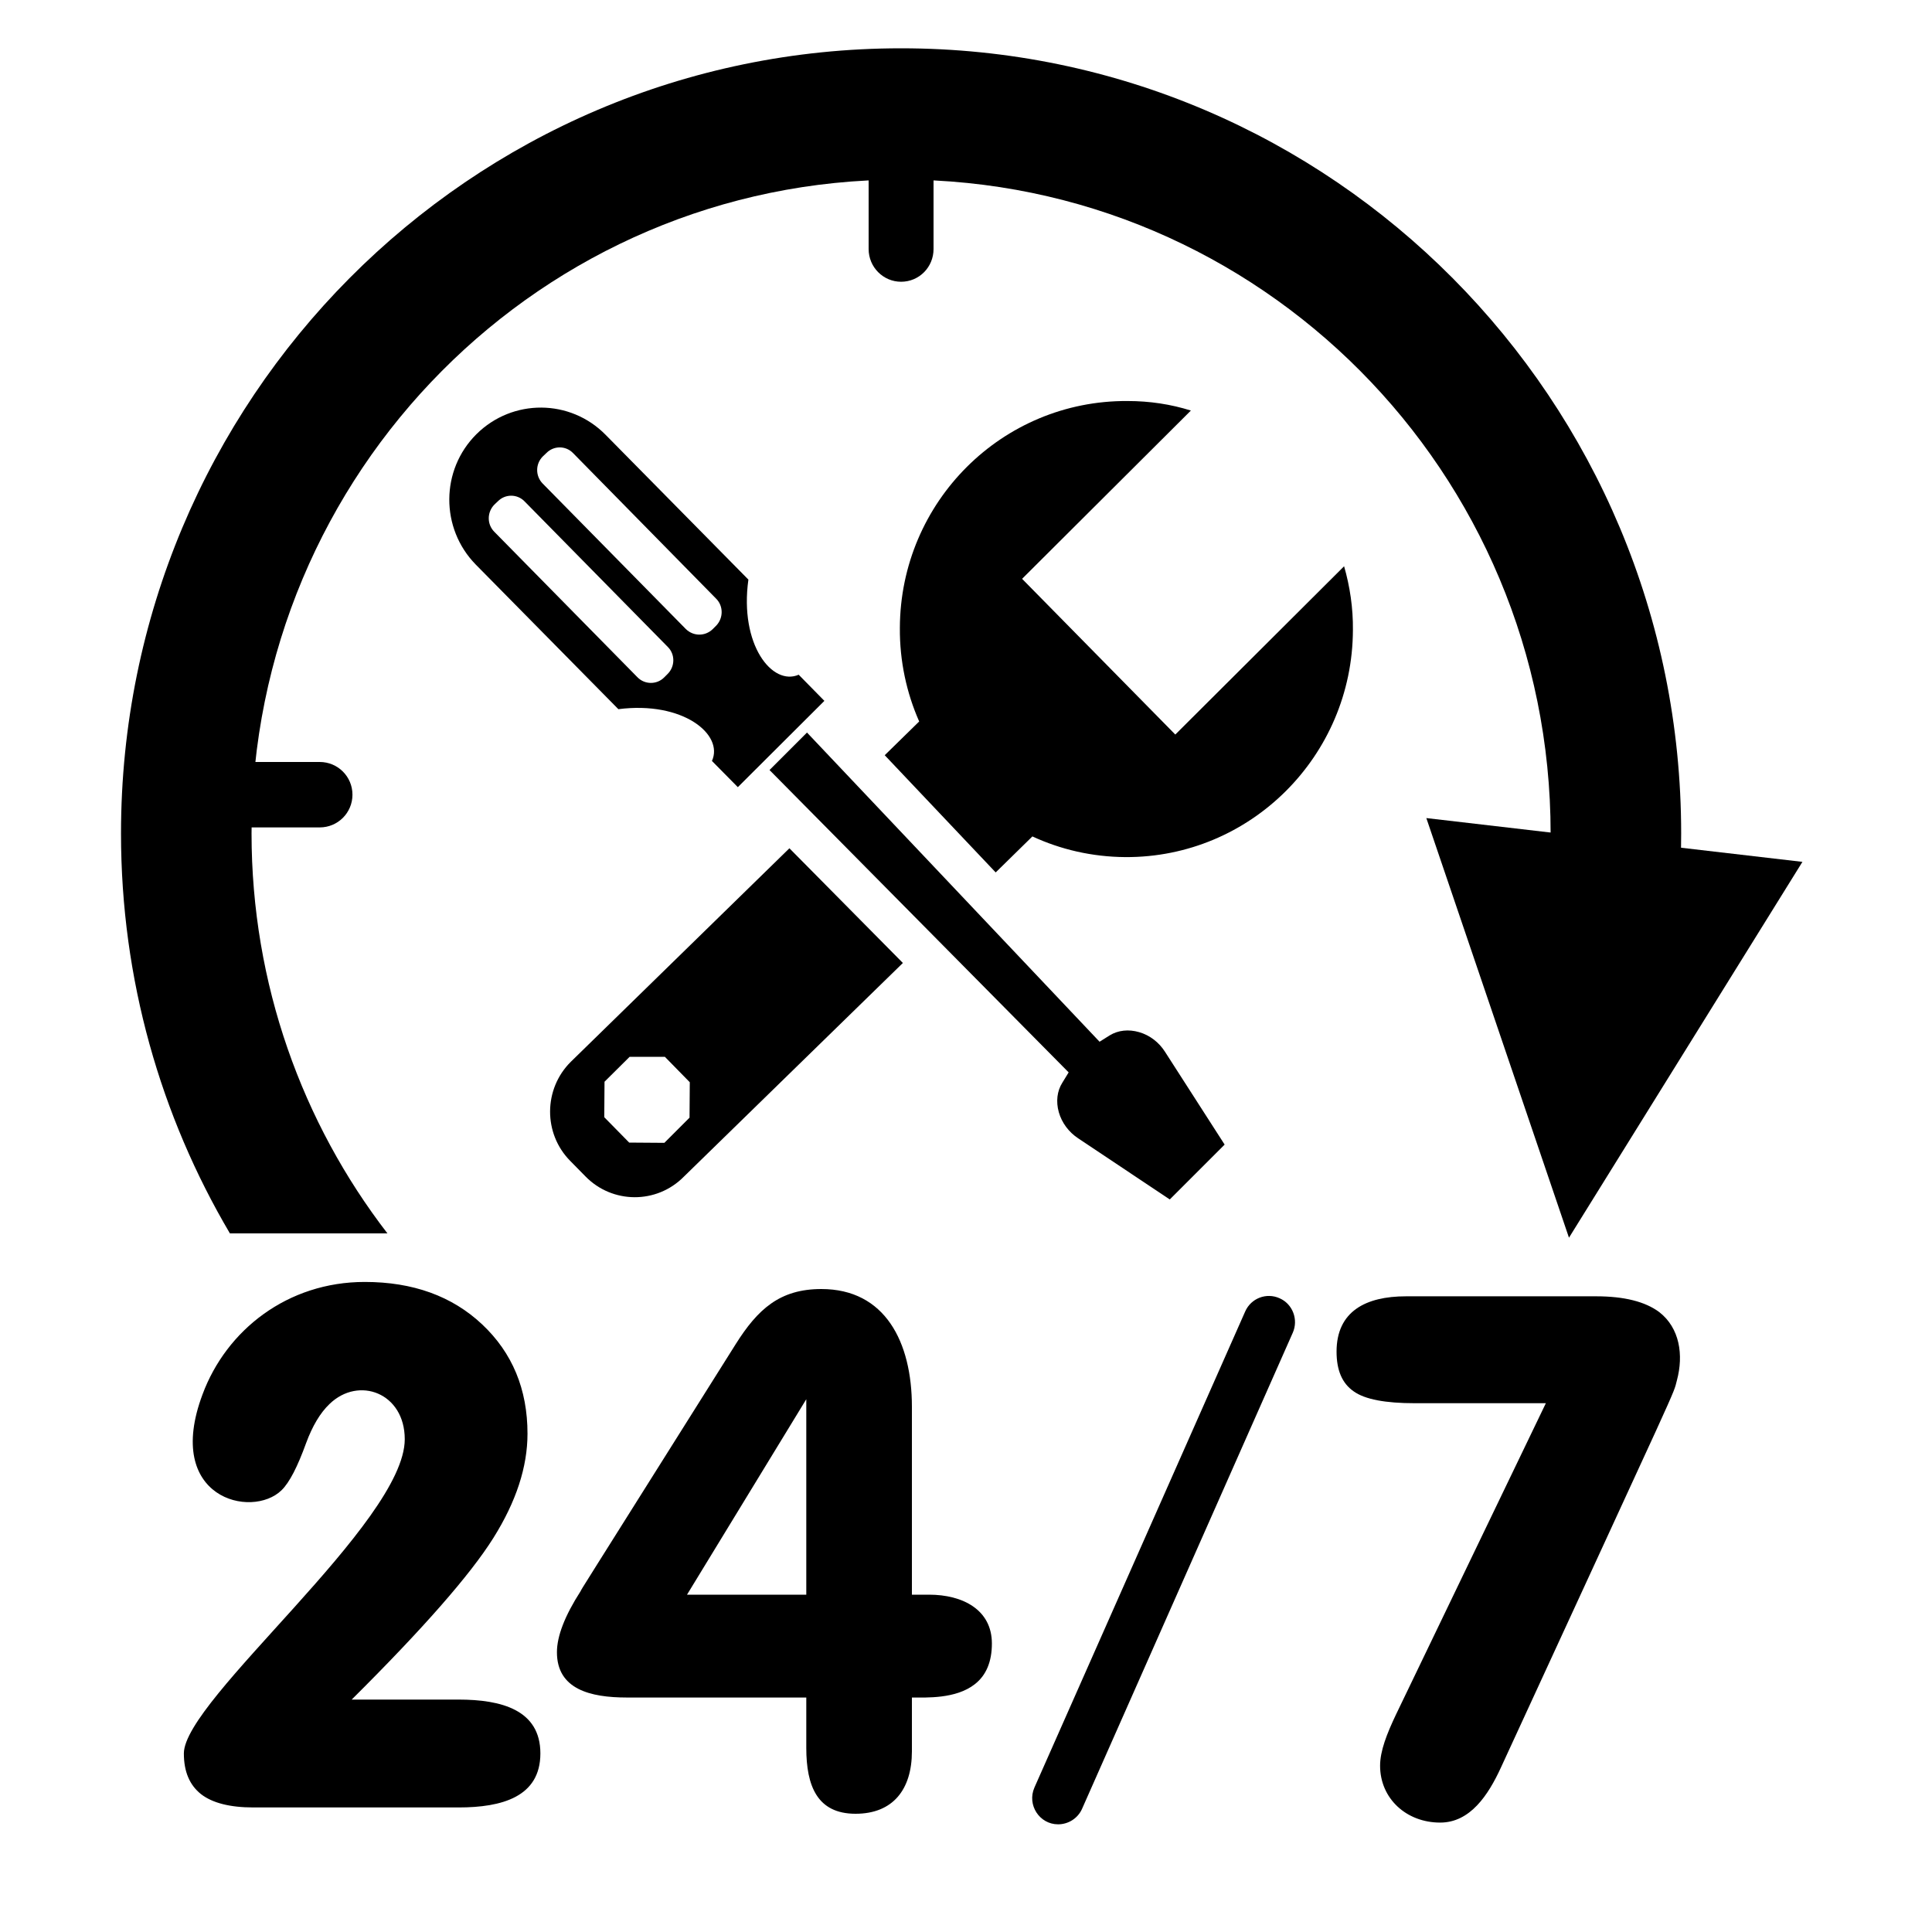 <svg xmlns="http://www.w3.org/2000/svg" xmlns:xlink="http://www.w3.org/1999/xlink" width="40" zoomAndPan="magnify" viewBox="0 0 30 30" height="40" preserveAspectRatio="xMidYMid meet" version="1.0"><defs><clipPath id="1fcf767d65"><path d="M 2 19 L 16 19 L 16 28.328 L 2 28.328 Z M 2 19 " clip-rule="nonzero"/></clipPath><clipPath id="5235967fe3"><path d="M 20 20 L 27 20 L 27 28.328 L 20 28.328 Z M 20 20 " clip-rule="nonzero"/></clipPath><clipPath id="3e4bc9796b"><path d="M 16 20 L 21 20 L 21 28.328 L 16 28.328 Z M 16 20 " clip-rule="nonzero"/></clipPath><clipPath id="41ed41f8fb"><path d="M 1.867 0.75 L 27 0.75 L 27 20 L 1.867 20 Z M 1.867 0.75 " clip-rule="nonzero"/></clipPath><clipPath id="d65a08ff9a"><path d="M 22.121 12.688 L 27.988 12.688 L 27.988 19.227 L 22.121 19.227 Z M 22.121 12.688 " clip-rule="nonzero"/></clipPath></defs><path fill="#000000" d="M 10.316 17.746 L 9.77 17.742 L 9.383 17.348 L 9.387 16.797 L 9.777 16.41 L 10.324 16.41 L 10.711 16.805 L 10.707 17.355 Z M 8.863 16.488 C 8.438 16.91 8.434 17.602 8.855 18.027 L 9.09 18.266 C 9.508 18.695 10.195 18.699 10.617 18.273 L 14.02 14.953 L 12.258 13.172 Z M 20.871 8.793 L 18.25 11.406 L 15.871 8.988 L 18.492 6.375 C 18.18 6.277 17.852 6.227 17.508 6.227 C 15.562 6.215 13.98 7.793 13.973 9.75 C 13.969 10.266 14.078 10.762 14.273 11.203 L 13.738 11.727 L 15.461 13.547 L 16.031 12.988 C 16.469 13.191 16.957 13.305 17.473 13.309 C 19.414 13.32 21 11.742 21.008 9.785 C 21.012 9.441 20.961 9.105 20.871 8.793 " fill-opacity="1" fill-rule="nonzero"/><path fill="#000000" d="M 17.23 16.078 L 17.074 16.176 L 12.531 11.375 L 11.949 11.957 L 16.594 16.652 L 16.496 16.812 C 16.414 16.941 16.395 17.105 16.441 17.27 C 16.488 17.434 16.594 17.578 16.742 17.676 L 18.164 18.625 L 19.016 17.773 L 18.09 16.332 C 17.996 16.184 17.852 16.074 17.688 16.027 C 17.527 15.98 17.363 15.996 17.23 16.078 Z M 11.121 9.297 C 11.234 9.41 11.234 9.598 11.121 9.715 L 11.066 9.77 C 10.949 9.883 10.766 9.883 10.648 9.766 L 8.426 7.508 C 8.312 7.391 8.312 7.203 8.43 7.086 L 8.484 7.035 C 8.598 6.918 8.785 6.918 8.898 7.035 Z M 10.371 10.047 C 10.484 10.16 10.484 10.348 10.367 10.465 L 10.312 10.52 C 10.199 10.633 10.012 10.633 9.898 10.516 L 7.676 8.258 C 7.559 8.141 7.562 7.953 7.676 7.836 L 7.73 7.785 C 7.844 7.668 8.031 7.668 8.145 7.785 Z M 7.398 6.742 C 6.84 7.297 6.836 8.203 7.387 8.766 L 9.602 11.012 C 10.605 10.883 11.242 11.406 11.055 11.816 L 11.457 12.223 L 12.801 10.883 L 12.402 10.477 C 11.992 10.656 11.48 10.012 11.621 9 L 9.406 6.754 C 8.855 6.191 7.957 6.188 7.398 6.742 " fill-opacity="1" fill-rule="nonzero"/><g clip-path="url(#1fcf767d65)"><path fill="#000000" d="M 12.52 24.762 L 10.668 24.762 L 12.52 21.727 Z M 14.426 24.762 L 14.16 24.762 L 14.16 21.844 C 14.16 20.836 13.742 20.016 12.754 20.016 C 12.109 20.016 11.766 20.328 11.422 20.875 C 8.863 24.945 9.055 24.633 9.016 24.707 C 8.77 25.09 8.648 25.406 8.648 25.656 C 8.648 26.23 9.164 26.359 9.734 26.359 L 12.52 26.359 L 12.52 27.141 C 12.52 27.734 12.691 28.164 13.285 28.164 C 13.867 28.164 14.16 27.785 14.16 27.195 L 14.16 26.359 C 14.383 26.359 14.844 26.383 15.137 26.152 C 15.312 26.016 15.402 25.805 15.402 25.52 C 15.402 24.996 14.949 24.762 14.426 24.762 Z M 7.121 26.391 L 5.461 26.391 C 6.57 25.289 7.305 24.449 7.66 23.883 C 8.016 23.316 8.191 22.777 8.191 22.262 C 8.191 21.574 7.957 21.008 7.488 20.566 C 7.02 20.125 6.41 19.906 5.664 19.906 C 4.465 19.906 3.516 20.652 3.145 21.652 C 2.539 23.266 3.91 23.59 4.371 23.141 C 4.496 23.02 4.621 22.773 4.754 22.406 C 4.852 22.141 4.973 21.938 5.117 21.801 C 5.57 21.363 6.285 21.629 6.285 22.348 C 6.285 23.641 2.855 26.391 2.855 27.227 C 2.855 27.512 2.945 27.719 3.121 27.859 C 3.297 27.996 3.57 28.066 3.934 28.066 L 7.121 28.066 C 7.793 28.066 8.391 27.902 8.391 27.227 C 8.391 26.551 7.785 26.391 7.121 26.391 " fill-opacity="1" fill-rule="nonzero"/></g><g clip-path="url(#5235967fe3)"><path fill="#000000" d="M 24.004 21.789 L 21.969 21.789 C 21.512 21.789 21.195 21.73 21.02 21.605 C 20.84 21.48 20.754 21.277 20.754 20.988 C 20.754 20.363 21.207 20.129 21.832 20.129 L 24.785 20.129 C 25.219 20.129 25.547 20.211 25.766 20.375 C 26.082 20.621 26.145 21.039 26.039 21.434 C 25.973 21.684 26.148 21.273 23.305 27.449 C 23.109 27.875 22.828 28.301 22.363 28.301 C 21.836 28.301 21.43 27.926 21.43 27.418 C 21.43 27.188 21.535 26.922 21.676 26.625 L 24.004 21.789 " fill-opacity="1" fill-rule="nonzero"/></g><g clip-path="url(#3e4bc9796b)"><path fill="#000000" d="M 16.43 28.328 C 16.141 28.328 15.945 28.027 16.062 27.758 L 19.336 20.363 C 19.426 20.16 19.664 20.066 19.871 20.16 C 20.074 20.25 20.164 20.492 20.074 20.695 L 16.801 28.09 C 16.734 28.238 16.586 28.328 16.43 28.328 " fill-opacity="1" fill-rule="nonzero"/></g><path fill="#000000" d="M 13.992 4.375 C 13.715 4.375 13.488 4.148 13.488 3.867 L 13.488 2.316 C 13.488 2.035 13.715 1.809 13.992 1.809 C 14.273 1.809 14.496 2.035 14.496 2.316 L 14.496 3.867 C 14.496 4.148 14.273 4.375 13.992 4.375 " fill-opacity="1" fill-rule="nonzero"/><path fill="#000000" d="M 4.965 12.848 L 3.426 12.848 C 3.145 12.848 2.918 12.621 2.918 12.34 C 2.918 12.059 3.145 11.832 3.426 11.832 L 4.965 11.832 C 5.246 11.832 5.473 12.059 5.473 12.34 C 5.473 12.621 5.246 12.848 4.965 12.848 " fill-opacity="1" fill-rule="nonzero"/><g clip-path="url(#41ed41f8fb)"><path fill="#000000" d="M 26.105 12.941 C 26.105 6.207 20.684 0.75 13.992 0.75 C 7.301 0.75 1.879 6.207 1.879 12.941 C 1.879 15.211 2.496 17.332 3.57 19.152 L 6.016 19.152 C 4.695 17.438 3.906 15.281 3.906 12.941 C 3.906 7.332 8.422 2.789 13.992 2.789 C 19.562 2.789 24.078 7.332 24.078 12.941 C 24.078 13.168 24.07 13.395 24.055 13.617 L 26.066 13.898 C 26.094 13.582 26.105 13.262 26.105 12.941 " fill-opacity="1" fill-rule="nonzero"/></g><g clip-path="url(#d65a08ff9a)"><path fill="#000000" d="M 22.148 12.703 L 27.988 13.383 L 24.363 19.219 Z M 22.148 12.703 " fill-opacity="1" fill-rule="nonzero"/></g></svg>